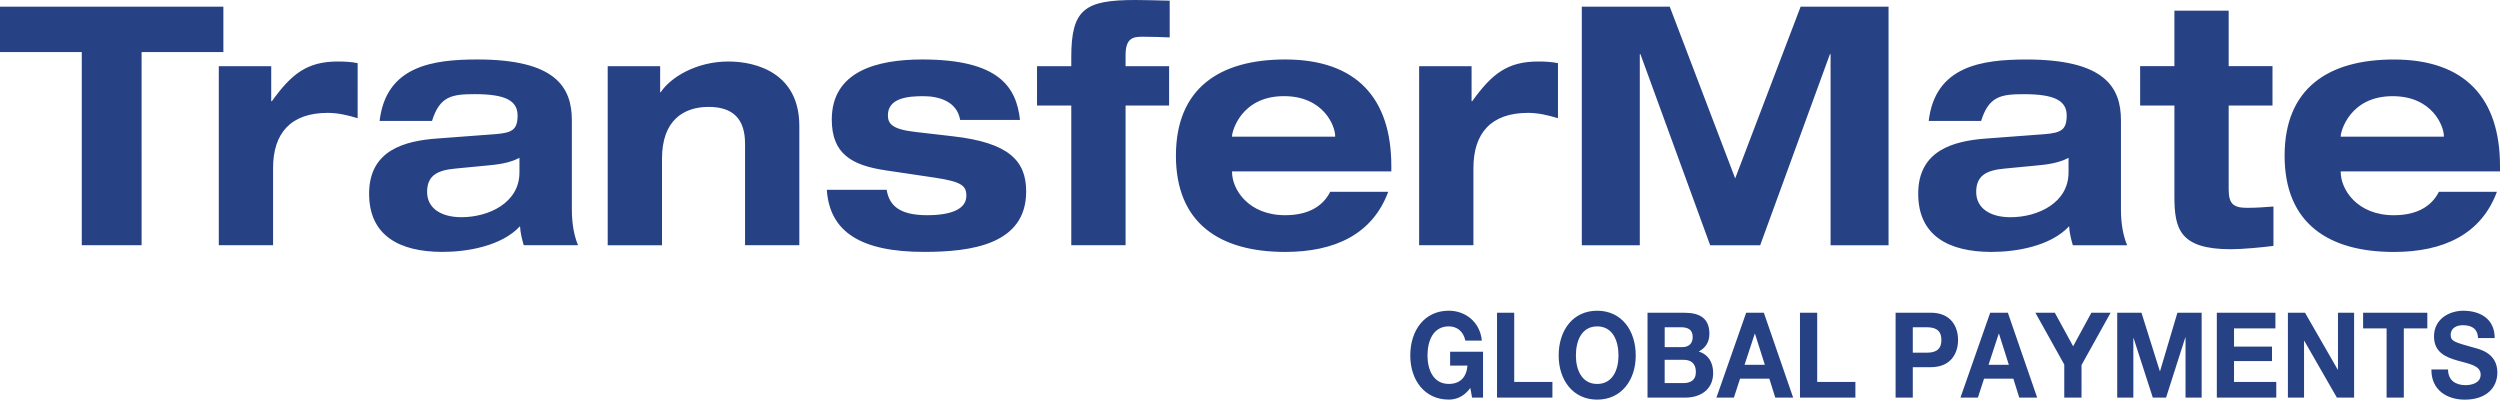 <?xml version="1.0" encoding="UTF-8"?>
<svg xmlns="http://www.w3.org/2000/svg" id="Layer_1" data-name="Layer 1" width="100" height="15.986" viewBox="0 0 100 15.986">
  <defs>
    <style>
      .cls-1 {
        fill: #274185;
      }
    </style>
  </defs>
  <path class="cls-1" d="M93.629,5.467v-.027c0-.174,.358-1.593,2.076-1.593,1.593,0,2.05,1.204,2.05,1.593v.027h-4.125Zm3.927,2.205c-.309,.615-.926,.937-1.803,.937-1.482,0-2.124-1.044-2.124-1.726v-.027h6.371v-.214c0-2.7-1.382-4.262-4.247-4.262-2.618,0-4.369,1.148-4.369,3.849s1.752,3.849,4.369,3.849c1.989,0,3.493-.707,4.123-2.405h-2.32Zm-10.58-5.026h-1.371v1.575h1.371v3.624c0,1.297,.197,2.124,2.258,2.124,.481,0,1.297-.08,1.704-.134v-1.575c-.346,.027-.679,.053-1.062,.053-.568,0-.729-.187-.729-.748v-3.344h1.753v-1.575h-1.753V.428h-2.171V2.647Zm-7.731,2.191c.309-.989,.791-1.07,1.717-1.07,1.26,0,1.705,.281,1.705,.856,0,.572-.223,.691-.889,.744l-2.31,.173c-1.321,.094-2.74,.467-2.74,2.209,0,1.674,1.209,2.328,2.937,2.328,.976,0,2.359-.227,3.1-1.028,.013,.254,.074,.507,.148,.761h2.172c-.148-.361-.247-.814-.247-1.443v-3.556c0-1.336-.666-2.431-3.777-2.431-1.779,0-3.654,.254-3.913,2.458h2.098Zm3.496,2.066c0,1.208-1.223,1.786-2.322,1.786-.815,0-1.371-.362-1.371-1.007s.384-.873,1.149-.94l1.26-.121c.432-.04,.877-.094,1.285-.307v.588Zm-13.334,.233l-2.618-6.87h-3.517V9.81h2.32V2.164h.024l2.791,7.646h2l2.791-7.646h.025v7.646h2.319V.267h-3.517l-2.618,6.87Zm-12.642,2.673h2.172v-3.088c0-1.39,.703-2.206,2.185-2.206,.407,0,.803,.094,1.197,.213V2.526c-.247-.053-.543-.066-.79-.066-1.234,0-1.852,.494-2.642,1.589h-.024v-1.402h-2.098v7.163Zm-7.483-4.343v-.027c0-.174,.358-1.593,2.075-1.593,1.594,0,2.05,1.204,2.05,1.593v.027h-4.125Zm3.927,2.205c-.309,.615-.926,.937-1.803,.937-1.482,0-2.124-1.044-2.124-1.726v-.027h6.371v-.214c0-2.7-1.382-4.262-4.247-4.262-2.618,0-4.369,1.148-4.369,3.849s1.752,3.849,4.369,3.849c1.988,0,3.493-.707,4.123-2.405h-2.32Zm-10.358,2.138h2.172V4.222h1.741v-1.575h-1.741v-.442c0-.669,.284-.736,.666-.736,.371,0,.729,.013,1.099,.027V.027c-.531-.013-1.074-.027-1.37-.027-2.024,0-2.567,.361-2.567,2.285v.362h-1.37v1.575h1.37v5.588Zm-9.778-2.217c.111,1.697,1.382,2.484,3.888,2.484,1.89,0,4.086-.294,4.086-2.418,0-1.244-.715-1.952-2.925-2.206l-1.507-.174c-.938-.106-1.099-.334-1.099-.668,0-.709,.852-.763,1.42-.763,.63,0,1.346,.214,1.47,.949h2.394c-.148-1.336-.863-2.417-3.913-2.417-1.803,0-3.616,.467-3.616,2.404,0,1.364,.789,1.832,2.172,2.033l1.976,.294c1.049,.161,1.235,.321,1.235,.722,0,.521-.581,.776-1.569,.776-1.124,0-1.519-.402-1.618-1.016h-2.394Zm-3.271,2.217h2.171V5.038c0-2.111-1.715-2.578-2.838-2.578-1.272,0-2.31,.627-2.705,1.228h-.024v-1.041h-2.098v7.163h2.172v-3.462c0-1.524,.852-2.072,1.865-2.072,.975,0,1.457,.481,1.457,1.471v4.064Zm-12.521-4.973c.309-.989,.791-1.07,1.717-1.07,1.26,0,1.705,.281,1.705,.856,0,.572-.223,.691-.889,.744l-2.31,.173c-1.321,.094-2.74,.467-2.74,2.209,0,1.674,1.209,2.328,2.937,2.328,.976,0,2.359-.227,3.1-1.028,.013,.254,.074,.507,.148,.761h2.172c-.148-.361-.247-.814-.247-1.443v-3.556c0-1.336-.666-2.431-3.777-2.431-1.779,0-3.654,.254-3.913,2.458h2.098Zm3.496,2.066c0,1.208-1.223,1.786-2.322,1.786-.815,0-1.371-.362-1.371-1.007s.383-.873,1.149-.94l1.26-.121c.432-.04,.877-.094,1.285-.307v.588Zm-12.025,2.907h2.171v-3.088c0-1.39,.704-2.206,2.186-2.206,.407,0,.802,.094,1.197,.213V2.526c-.247-.053-.544-.066-.79-.066-1.234,0-1.852,.494-2.642,1.589h-.025v-1.402h-2.097v7.163Zm-5.482,0h2.394V2.083h3.271V.267H0v1.816H3.271v7.727Z"></path>
  <path class="cls-1" d="M97.256,14.778c-.009,.837,.64,1.208,1.334,1.208,.852,0,1.304-.466,1.304-1.089,0-.77-.702-.927-.93-.989-.786-.22-.936-.253-.936-.514,0-.285,.254-.385,.474-.385,.33,0,.598,.105,.62,.514h.666c0-.784-.601-1.093-1.256-1.093-.566,0-1.172,.332-1.172,1.026,0,.636,.469,.832,.935,.965,.462,.134,.931,.195,.931,.562,0,.347-.369,.423-.61,.423-.369,0-.694-.176-.694-.628h-.666Zm-1.792,1.126h.689v-2.767h.94v-.627h-2.569v.627h.94v2.767Zm-3.947,0h.645v-2.272h.009l1.304,2.272h.689v-3.394h-.645v2.277h-.009l-1.309-2.277h-.685v3.394Zm-2.845,0h2.379v-.627h-1.69v-.833h1.519v-.579h-1.519v-.729h1.656v-.627h-2.344v3.394Zm-3.983,0h.645v-2.381h.009l.769,2.381h.531l.769-2.406h.009v2.406h.645v-3.394h-.97l-.694,2.335h-.009l-.734-2.335h-.97v3.394Zm-2.117,0h.689v-1.302l1.163-2.092h-.769l-.729,1.341-.733-1.341h-.777l1.155,2.072v1.322Zm-2.622-2.557h.009l.395,1.245h-.812l.408-1.245Zm-1.532,2.557h.698l.246-.756h1.172l.237,.756h.716l-1.172-3.394h-.707l-1.189,3.394Zm-1.906-2.814h.536c.321,0,.607,.076,.607,.509s-.285,.509-.607,.509h-.536v-1.018Zm-.688,2.814h.688v-1.217h.725c.781,0,1.085-.536,1.085-1.089s-.303-1.089-1.085-1.089h-1.413v3.394Zm-3.825,0h2.217v-.627h-1.528v-2.767h-.689v3.394Zm-1.809-2.557h.009l.395,1.245h-.812l.409-1.245Zm-1.533,2.557h.699l.246-.756h1.172l.237,.756h.715l-1.172-3.394h-.707l-1.19,3.394Zm-2.069-2.814h.646c.246,0,.474,.067,.474,.39,0,.286-.18,.405-.421,.405h-.699v-.795Zm-.688,2.814h1.519c.566,0,1.107-.295,1.107-.984,0-.423-.194-.742-.575-.86,.272-.143,.425-.376,.425-.709,0-.632-.403-.841-1-.841h-1.475v3.394Zm.688-1.512h.751c.295,0,.496,.138,.496,.485,0,.352-.237,.447-.51,.447h-.738v-.932Zm-3.552-.171c0-.595,.232-1.165,.852-1.165s.852,.57,.852,1.165c0,.566-.232,1.137-.852,1.137s-.852-.571-.852-1.137m-.689,0c0,.979,.57,1.764,1.541,1.764s1.542-.785,1.542-1.764c0-1.008-.57-1.792-1.542-1.792s-1.541,.784-1.541,1.792m-2.467,1.683h2.217v-.627h-1.528v-2.767h-.688v3.394Zm-.997,0h.439v-1.835h-1.317v.555h.694c-.039,.472-.299,.733-.747,.733-.619,0-.852-.571-.852-1.137,0-.595,.233-1.165,.852-1.165,.325,0,.584,.195,.663,.57h.659c-.075-.77-.681-1.197-1.322-1.197-.97,0-1.541,.784-1.541,1.792,0,.979,.57,1.764,1.541,1.764,.303,0,.619-.128,.861-.466l.07,.384Z"></path>
</svg>
